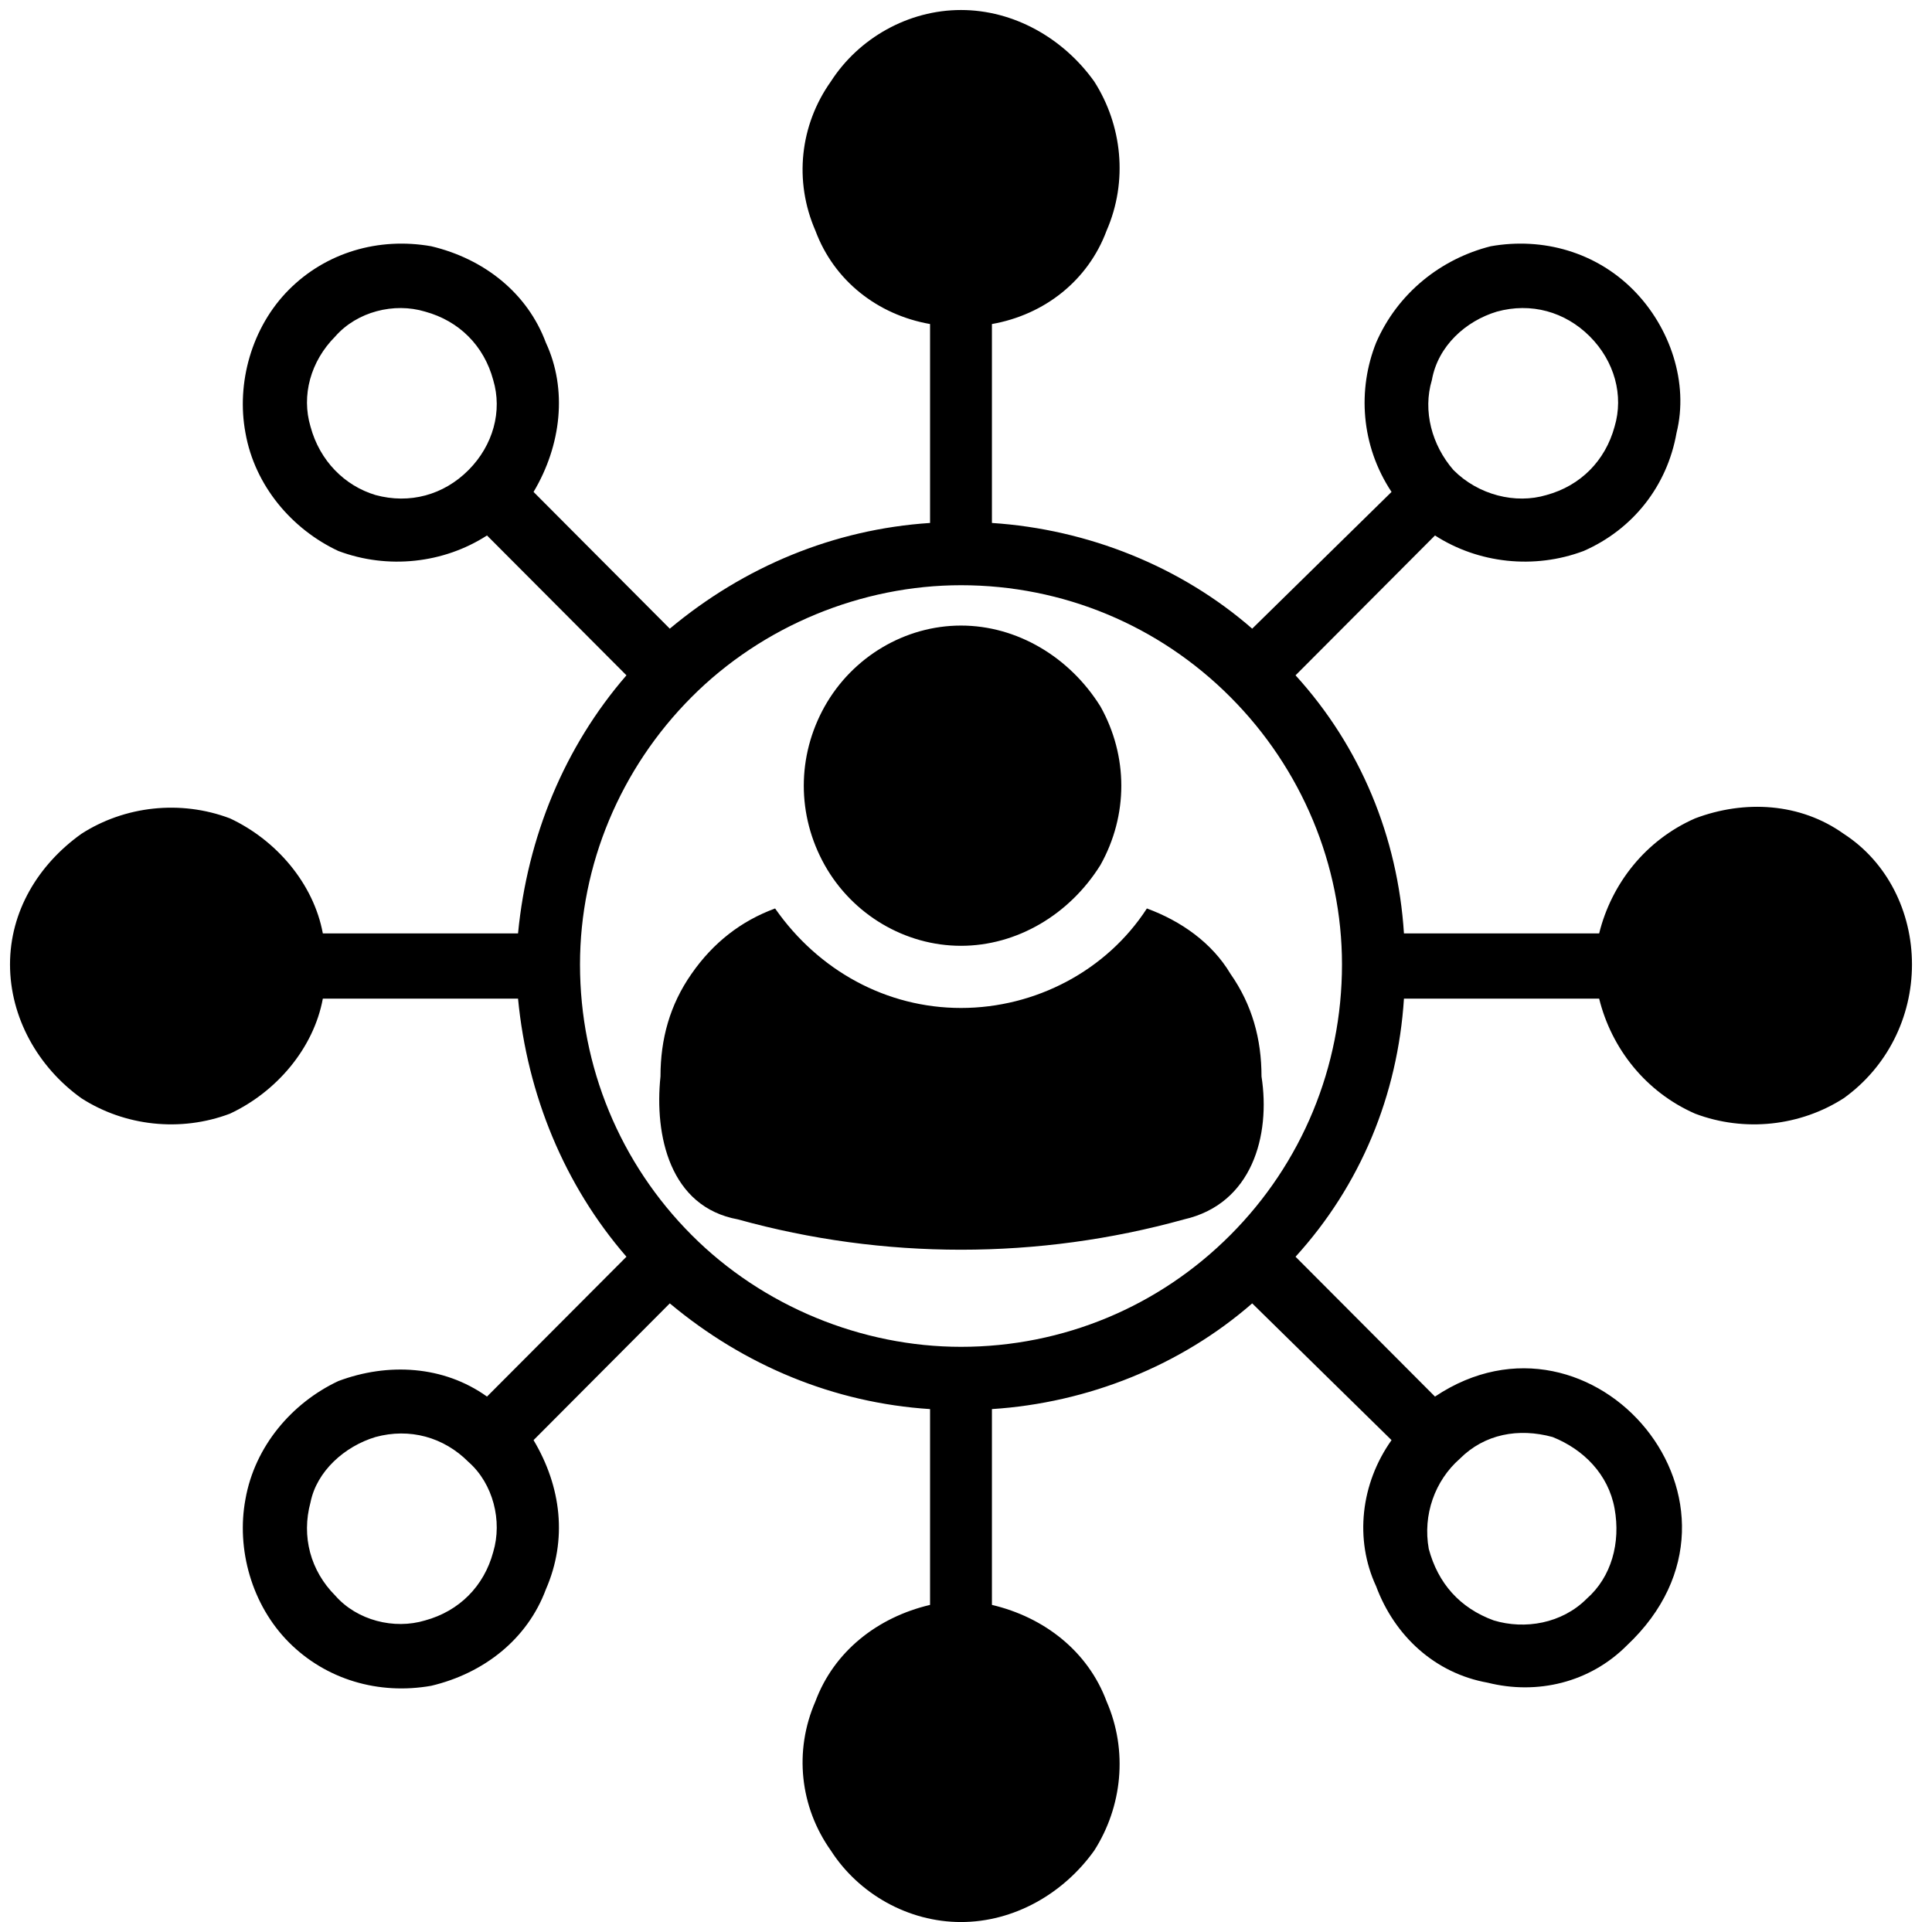 <svg width="193" height="192" xmlns="http://www.w3.org/2000/svg" xmlns:xlink="http://www.w3.org/1999/xlink" xml:space="preserve" overflow="hidden"><defs><clipPath id="clip0"><rect x="1842" y="1485" width="193" height="192"/></clipPath><clipPath id="clip1"><rect x="1842" y="1485" width="193" height="192"/></clipPath></defs><g clip-path="url(#clip0)" transform="translate(-1842 -1485)"><g clip-path="url(#clip1)"><path d="M1976.06 1581.34 1976.06 1581.34C1976.06 1571.41 1972.04 1561.78 1964.92 1554.64 1957.8 1547.49 1948.21 1543.46 1938 1543.46 1928.1 1543.46 1918.2 1547.49 1911.08 1554.64 1903.96 1561.78 1899.94 1571.41 1899.94 1581.34 1899.94 1591.59 1903.96 1601.22 1911.08 1608.36 1918.2 1615.51 1928.1 1619.54 1938 1619.54 1948.21 1619.54 1957.8 1615.51 1964.92 1608.36 1972.04 1601.22 1976.06 1591.59 1976.06 1581.34ZM1987.82 1630.73C1985.35 1632.9 1984.11 1636.32 1984.73 1639.73 1985.65 1643.15 1987.82 1645.63 1991.22 1646.87 1994.32 1647.81 1998.03 1647.19 2000.51 1644.7 2002.98 1642.53 2003.91 1639.11 2003.29 1635.69 2002.67 1632.28 2000.2 1629.79 1997.1 1628.55 1993.7 1627.62 1990.3 1628.24 1987.82 1630.73ZM1888.8 1631.04C1886.32 1628.55 1882.92 1627.62 1879.51 1628.55 1876.42 1629.48 1873.64 1631.97 1873.02 1635.07 1872.09 1638.49 1873.02 1641.91 1875.49 1644.39 1877.66 1646.87 1881.37 1647.81 1884.47 1646.87 1887.87 1645.94 1890.35 1643.46 1891.27 1640.04 1892.2 1636.94 1891.27 1633.21 1888.8 1631.04ZM1888.8 1531.96C1891.27 1529.48 1892.2 1526.06 1891.27 1522.96 1890.35 1519.54 1887.87 1517.06 1884.47 1516.13 1881.37 1515.19 1877.66 1516.13 1875.49 1518.61 1873.02 1521.09 1872.09 1524.51 1873.02 1527.62 1873.94 1531.03 1876.42 1533.52 1879.51 1534.45 1882.92 1535.38 1886.32 1534.45 1888.8 1531.96ZM1987.2 1531.96C1989.68 1534.45 1993.39 1535.38 1996.49 1534.45 1999.89 1533.52 2002.36 1531.03 2003.29 1527.62 2004.22 1524.51 2003.29 1521.09 2000.82 1518.61 1998.34 1516.13 1994.94 1515.19 1991.53 1516.13 1988.44 1517.06 1985.65 1519.54 1985.04 1522.96 1984.11 1526.06 1985.04 1529.48 1987.2 1531.96ZM2033 1581.34C2033 1586.62 2030.52 1591.59 2026.19 1594.7 2021.86 1597.49 2016.29 1598.12 2011.34 1596.25 2006.39 1594.08 2002.98 1589.73 2001.75 1584.76L1982.25 1584.76C1981.63 1594.39 1977.92 1603.4 1971.42 1610.54L1985.35 1624.51C2001.13 1613.95 2019.38 1635.38 2004.53 1649.36 2000.82 1653.09 1995.56 1654.33 1990.61 1653.09 1985.35 1652.15 1981.32 1648.43 1979.47 1643.46 1977.3 1638.8 1977.92 1633.21 1981.01 1628.86L1967.09 1615.2C1959.97 1621.41 1950.69 1625.14 1941.09 1625.76L1941.09 1645.32C1946.35 1646.56 1950.69 1649.98 1952.54 1654.95 1954.71 1659.92 1954.09 1665.51 1951.31 1669.86 1948.21 1674.2 1943.26 1677 1938 1677 1932.74 1677 1927.79 1674.2 1925 1669.86 1921.91 1665.51 1921.29 1659.92 1923.46 1654.95 1925.31 1649.98 1929.64 1646.56 1934.91 1645.32L1934.91 1625.76C1925.31 1625.14 1916.34 1621.41 1908.91 1615.2L1895.3 1628.86C1898.08 1633.52 1898.7 1638.8 1896.53 1643.77 1894.68 1648.74 1890.35 1652.15 1885.08 1653.4 1879.82 1654.33 1874.56 1652.78 1870.85 1649.05 1867.14 1645.32 1865.59 1639.73 1866.52 1634.76 1867.45 1629.48 1871.16 1625.14 1875.8 1622.96 1880.75 1621.1 1886.32 1621.41 1890.65 1624.51L1904.58 1610.54C1898.39 1603.4 1894.68 1594.39 1893.75 1584.76L1874.25 1584.76C1873.33 1589.73 1869.61 1594.08 1864.97 1596.25 1860.02 1598.12 1854.45 1597.49 1850.12 1594.7 1845.78 1591.59 1843 1586.62 1843 1581.34 1843 1576.07 1845.78 1571.41 1850.12 1568.3 1854.45 1565.51 1860.02 1564.88 1864.97 1566.75 1869.61 1568.92 1873.33 1573.27 1874.25 1578.24L1893.75 1578.24C1894.68 1568.61 1898.39 1559.6 1904.58 1552.46L1890.65 1538.49C1886.32 1541.28 1880.75 1541.9 1875.8 1540.04 1871.16 1537.87 1867.45 1533.52 1866.52 1528.24 1865.59 1523.27 1867.14 1517.68 1870.85 1513.95 1874.56 1510.22 1879.82 1508.67 1885.08 1509.6 1890.35 1510.85 1894.68 1514.26 1896.53 1519.23 1898.7 1523.89 1898.08 1529.48 1895.3 1534.14L1908.91 1547.8C1916.34 1541.59 1925.31 1537.87 1934.91 1537.24L1934.91 1517.37C1929.64 1516.44 1925.31 1513.02 1923.46 1508.05 1921.29 1503.08 1921.91 1497.49 1925 1493.14 1927.79 1488.8 1932.74 1486 1938 1486 1943.26 1486 1948.21 1488.8 1951.31 1493.14 1954.09 1497.49 1954.71 1503.08 1952.54 1508.05 1950.69 1513.02 1946.35 1516.44 1941.09 1517.37L1941.09 1537.24C1950.69 1537.87 1959.97 1541.59 1967.09 1547.8L1981.01 1534.14C1977.92 1529.48 1977.61 1523.89 1979.47 1519.23 1981.63 1514.26 1985.96 1510.85 1990.92 1509.6 1996.18 1508.67 2001.44 1510.22 2005.15 1513.95 2008.86 1517.68 2010.72 1523.27 2009.48 1528.24 2008.55 1533.52 2005.15 1537.87 2000.2 1540.04 1995.25 1541.9 1989.68 1541.28 1985.35 1538.49L1971.42 1552.46C1977.92 1559.6 1981.63 1568.61 1982.25 1578.24L2001.75 1578.24C2002.98 1573.27 2006.39 1568.92 2011.34 1566.75 2016.29 1564.88 2021.86 1565.2 2026.19 1568.3 2030.52 1571.1 2033 1576.07 2033 1581.34ZM1956.57 1575.75C1952.54 1581.97 1945.43 1585.69 1938 1585.69 1930.57 1585.69 1923.77 1581.97 1919.43 1575.75 1916.03 1577 1913.24 1579.17 1911.08 1582.28 1908.91 1585.38 1907.98 1588.8 1907.98 1592.53 1907.36 1598.43 1908.91 1605.57 1915.72 1606.81 1930.26 1610.85 1945.74 1610.85 1960.28 1606.81 1967.09 1605.26 1968.94 1598.43 1968.02 1592.53 1968.02 1588.8 1967.09 1585.38 1964.92 1582.28 1963.07 1579.17 1959.97 1577 1956.57 1575.75ZM1938 1579.48C1932.43 1579.48 1927.17 1576.38 1924.38 1571.41 1921.6 1566.44 1921.6 1560.54 1924.38 1555.57 1927.17 1550.6 1932.43 1547.49 1938 1547.49 1943.57 1547.49 1948.83 1550.6 1951.93 1555.57 1954.71 1560.54 1954.71 1566.44 1951.93 1571.41 1948.83 1576.38 1943.57 1579.48 1938 1579.48Z" fill="#000000" fill-rule="evenodd" fill-opacity="1"/></g></g></svg>